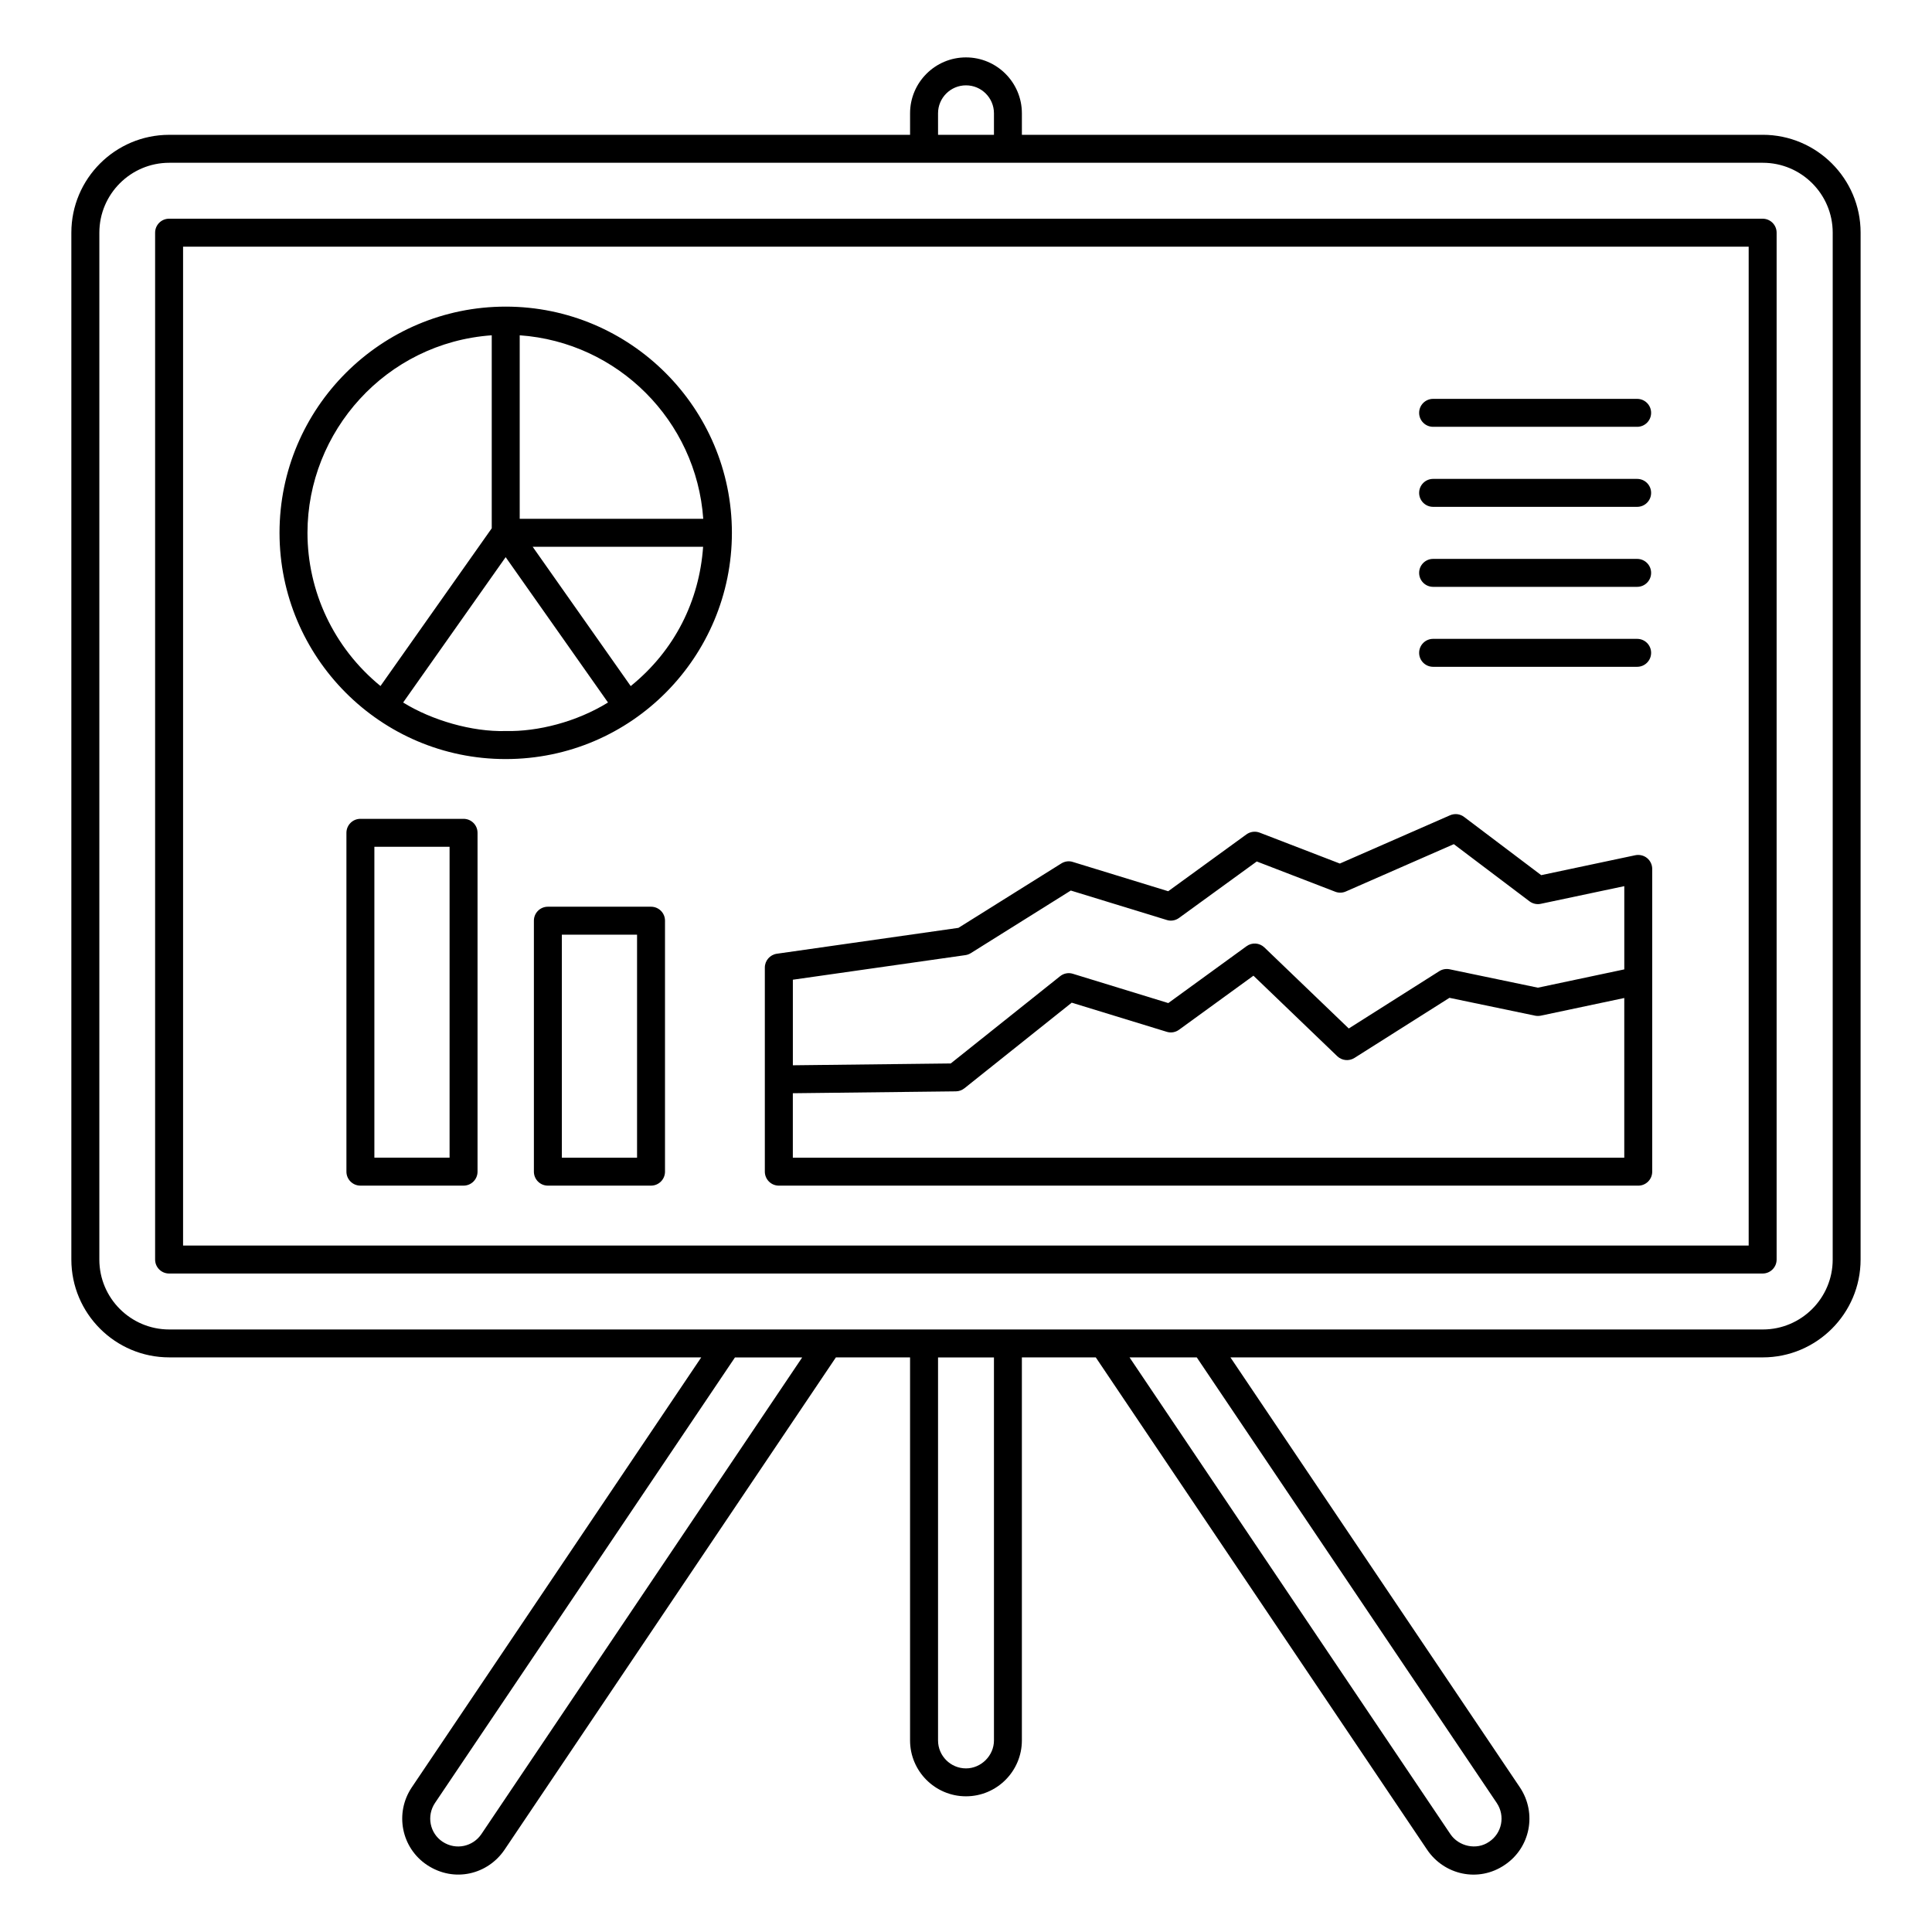 <?xml version="1.0" encoding="UTF-8"?>
<!-- Uploaded to: SVG Repo, www.svgrepo.com, Generator: SVG Repo Mixer Tools -->
<svg fill="#000000" width="800px" height="800px" version="1.1" viewBox="144 144 512 512" xmlns="http://www.w3.org/2000/svg">
 <g>
  <path d="m611.15 179.73h-196.34v-5.703c0-8.168-6.644-14.816-14.816-14.816s-14.816 6.648-14.816 14.816v5.703h-196.34c-14.297 0-25.93 11.633-25.93 25.93v272.13c0 14.297 11.633 25.93 25.93 25.93h141l-76.734 113.98c-4.547 6.816-2.762 16 4.086 20.555 7.258 4.777 16.125 2.445 20.52-4.059l87.809-130.47h19.656v101.5c0 8.168 6.644 14.816 14.816 14.816s14.816-6.648 14.816-14.816v-101.5h19.586l87.809 130.47c4.516 6.691 13.613 8.762 20.559 4.031 6.746-4.496 8.625-13.66 4.035-20.543l-76.719-113.96h141.07c14.297 0 25.93-11.633 25.93-25.93l0.004-272.14c0-14.297-11.637-25.93-25.934-25.93zm-218.56-5.703c0-4.09 3.324-7.41 7.41-7.41s7.41 3.32 7.41 7.41v5.703h-14.816zm-121.02 456.03c-2.176 3.234-6.668 4.398-10.289 2.019-3.418-2.277-4.266-6.875-2.016-10.254l79.508-118.09h17.816zm135.84-24.824c0 4.016-3.394 7.41-7.41 7.41-4.086 0-7.41-3.32-7.41-7.41v-101.5h14.816zm133.25 16.578c2.301 3.449 1.363 8.02-2.008 10.266-0.016 0.008-0.023 0.016-0.039 0.023-3.316 2.301-8.051 1.223-10.246-2.039l-85.023-126.33h17.816zm89.023-144.01c0 10.215-8.309 18.523-18.523 18.523h-422.31c-10.211 0-18.523-8.305-18.523-18.523l0.004-272.14c0-10.215 8.309-18.523 18.523-18.523h422.31c10.211 0 18.523 8.305 18.523 18.523z"/>
  <path d="m611.12 201.96h-422.31c-2.047 0-3.703 1.656-3.703 3.703v272.13c0 2.047 1.656 3.703 3.703 3.703h422.31c2.047 0 3.703-1.656 3.703-3.703v-272.13c0-2.047-1.656-3.703-3.703-3.703zm-3.703 272.13h-414.9v-264.72h414.9z"/>
  <path d="m523.79 257.11h54.07c2.047 0 3.703-1.656 3.703-3.703s-1.656-3.703-3.703-3.703h-54.07c-2.047 0-3.703 1.656-3.703 3.703-0.004 2.047 1.652 3.703 3.703 3.703z"/>
  <path d="m523.79 278.32h54.07c2.047 0 3.703-1.656 3.703-3.703s-1.656-3.703-3.703-3.703h-54.07c-2.047 0-3.703 1.656-3.703 3.703-0.004 2.043 1.652 3.703 3.703 3.703z"/>
  <path d="m523.79 299.52h54.07c2.047 0 3.703-1.656 3.703-3.703s-1.656-3.703-3.703-3.703h-54.07c-2.047 0-3.703 1.656-3.703 3.703-0.004 2.043 1.652 3.703 3.703 3.703z"/>
  <path d="m523.79 320.71h54.07c2.047 0 3.703-1.656 3.703-3.703s-1.656-3.703-3.703-3.703h-54.07c-2.047 0-3.703 1.656-3.703 3.703-0.004 2.043 1.652 3.703 3.703 3.703z"/>
  <path d="m350.4 458.21h227.75c2.047 0 3.703-1.656 3.703-3.703v-80.238c0-1.113-0.504-2.18-1.371-2.879-0.867-0.703-2.019-0.961-3.102-0.746l-24.945 5.281-20.438-15.434c-1.066-0.805-2.481-0.969-3.719-0.434l-29.203 12.793-21.25-8.191c-1.168-0.449-2.492-0.273-3.508 0.465l-20.73 15.062-25.277-7.758c-1.02-0.34-2.137-0.172-3.051 0.398l-27.266 17.066-48.121 6.859c-1.828 0.262-3.184 1.824-3.184 3.668v54.082c0.008 2.051 1.664 3.707 3.711 3.707zm224.05-7.41h-220.34v-17.082l43.199-0.5c0.824-0.008 1.621-0.297 2.269-0.809l28.441-22.691 25.176 7.719c1.102 0.355 2.32 0.145 3.262-0.543l19.719-14.324 22.211 21.336c1.234 1.18 3.109 1.367 4.547 0.465l25.184-15.938 22.684 4.727c0.5 0.102 1.016 0.102 1.523 0l22.125-4.68zm-174.62-53.68c0.516-0.074 1.004-0.254 1.445-0.527l26.5-16.59 25.426 7.801c1.102 0.363 2.32 0.145 3.262-0.543l20.594-14.961 20.793 8.016c0.906 0.355 1.926 0.332 2.816-0.066l28.613-12.539 20.051 15.145c0.855 0.645 1.965 0.891 3 0.664l22.125-4.68v22.059l-22.898 4.848-23.387-4.875c-0.938-0.188-1.926-0.023-2.738 0.492l-23.996 15.195-22.355-21.473c-1.297-1.25-3.289-1.395-4.742-0.324l-20.73 15.062-25.277-7.758c-1.156-0.375-2.438-0.129-3.398 0.645l-28.977 23.117-41.84 0.484v-22.676z"/>
  <path d="m278 345.16c33.512 0 59.961-27.246 59.961-59.965 0-33.051-26.891-59.938-59.941-59.938-33.055 0-59.945 26.887-59.945 59.938 0.004 32.965 26.742 59.965 59.926 59.965zm33.145-19.34-25.984-36.922h45.172c-1.004 14.266-7.461 27.434-19.188 36.922zm-33.121 11.91c-8.895 0.258-19.574-2.836-27.188-7.559l27.168-38.52 27.125 38.52c-8.336 5.141-18.609 7.754-27.105 7.559zm52.344-56.238h-48.641v-48.637c26.008 1.828 46.812 22.629 48.641 48.637zm-56.051-48.637v51.148l-29.484 41.797c-12.473-10.195-19.348-25.164-19.348-40.605 0-26.777 20.734-50.348 48.832-52.34z"/>
  <path d="m266.85 361h-27.34c-2.047 0-3.703 1.656-3.703 3.703v89.797c0 2.047 1.656 3.703 3.703 3.703h27.34c2.047 0 3.703-1.656 3.703-3.703v-89.797c0-2.047-1.656-3.703-3.703-3.703zm-3.707 89.797h-19.93v-82.387h19.93z"/>
  <path d="m316.53 384.29h-27.34c-2.047 0-3.703 1.656-3.703 3.703v66.508c0 2.047 1.656 3.703 3.703 3.703h27.34c2.047 0 3.703-1.656 3.703-3.703v-66.508c0.004-2.047-1.656-3.703-3.703-3.703zm-3.703 66.508h-19.93v-59.098h19.93z"/>
 </g>
</svg>